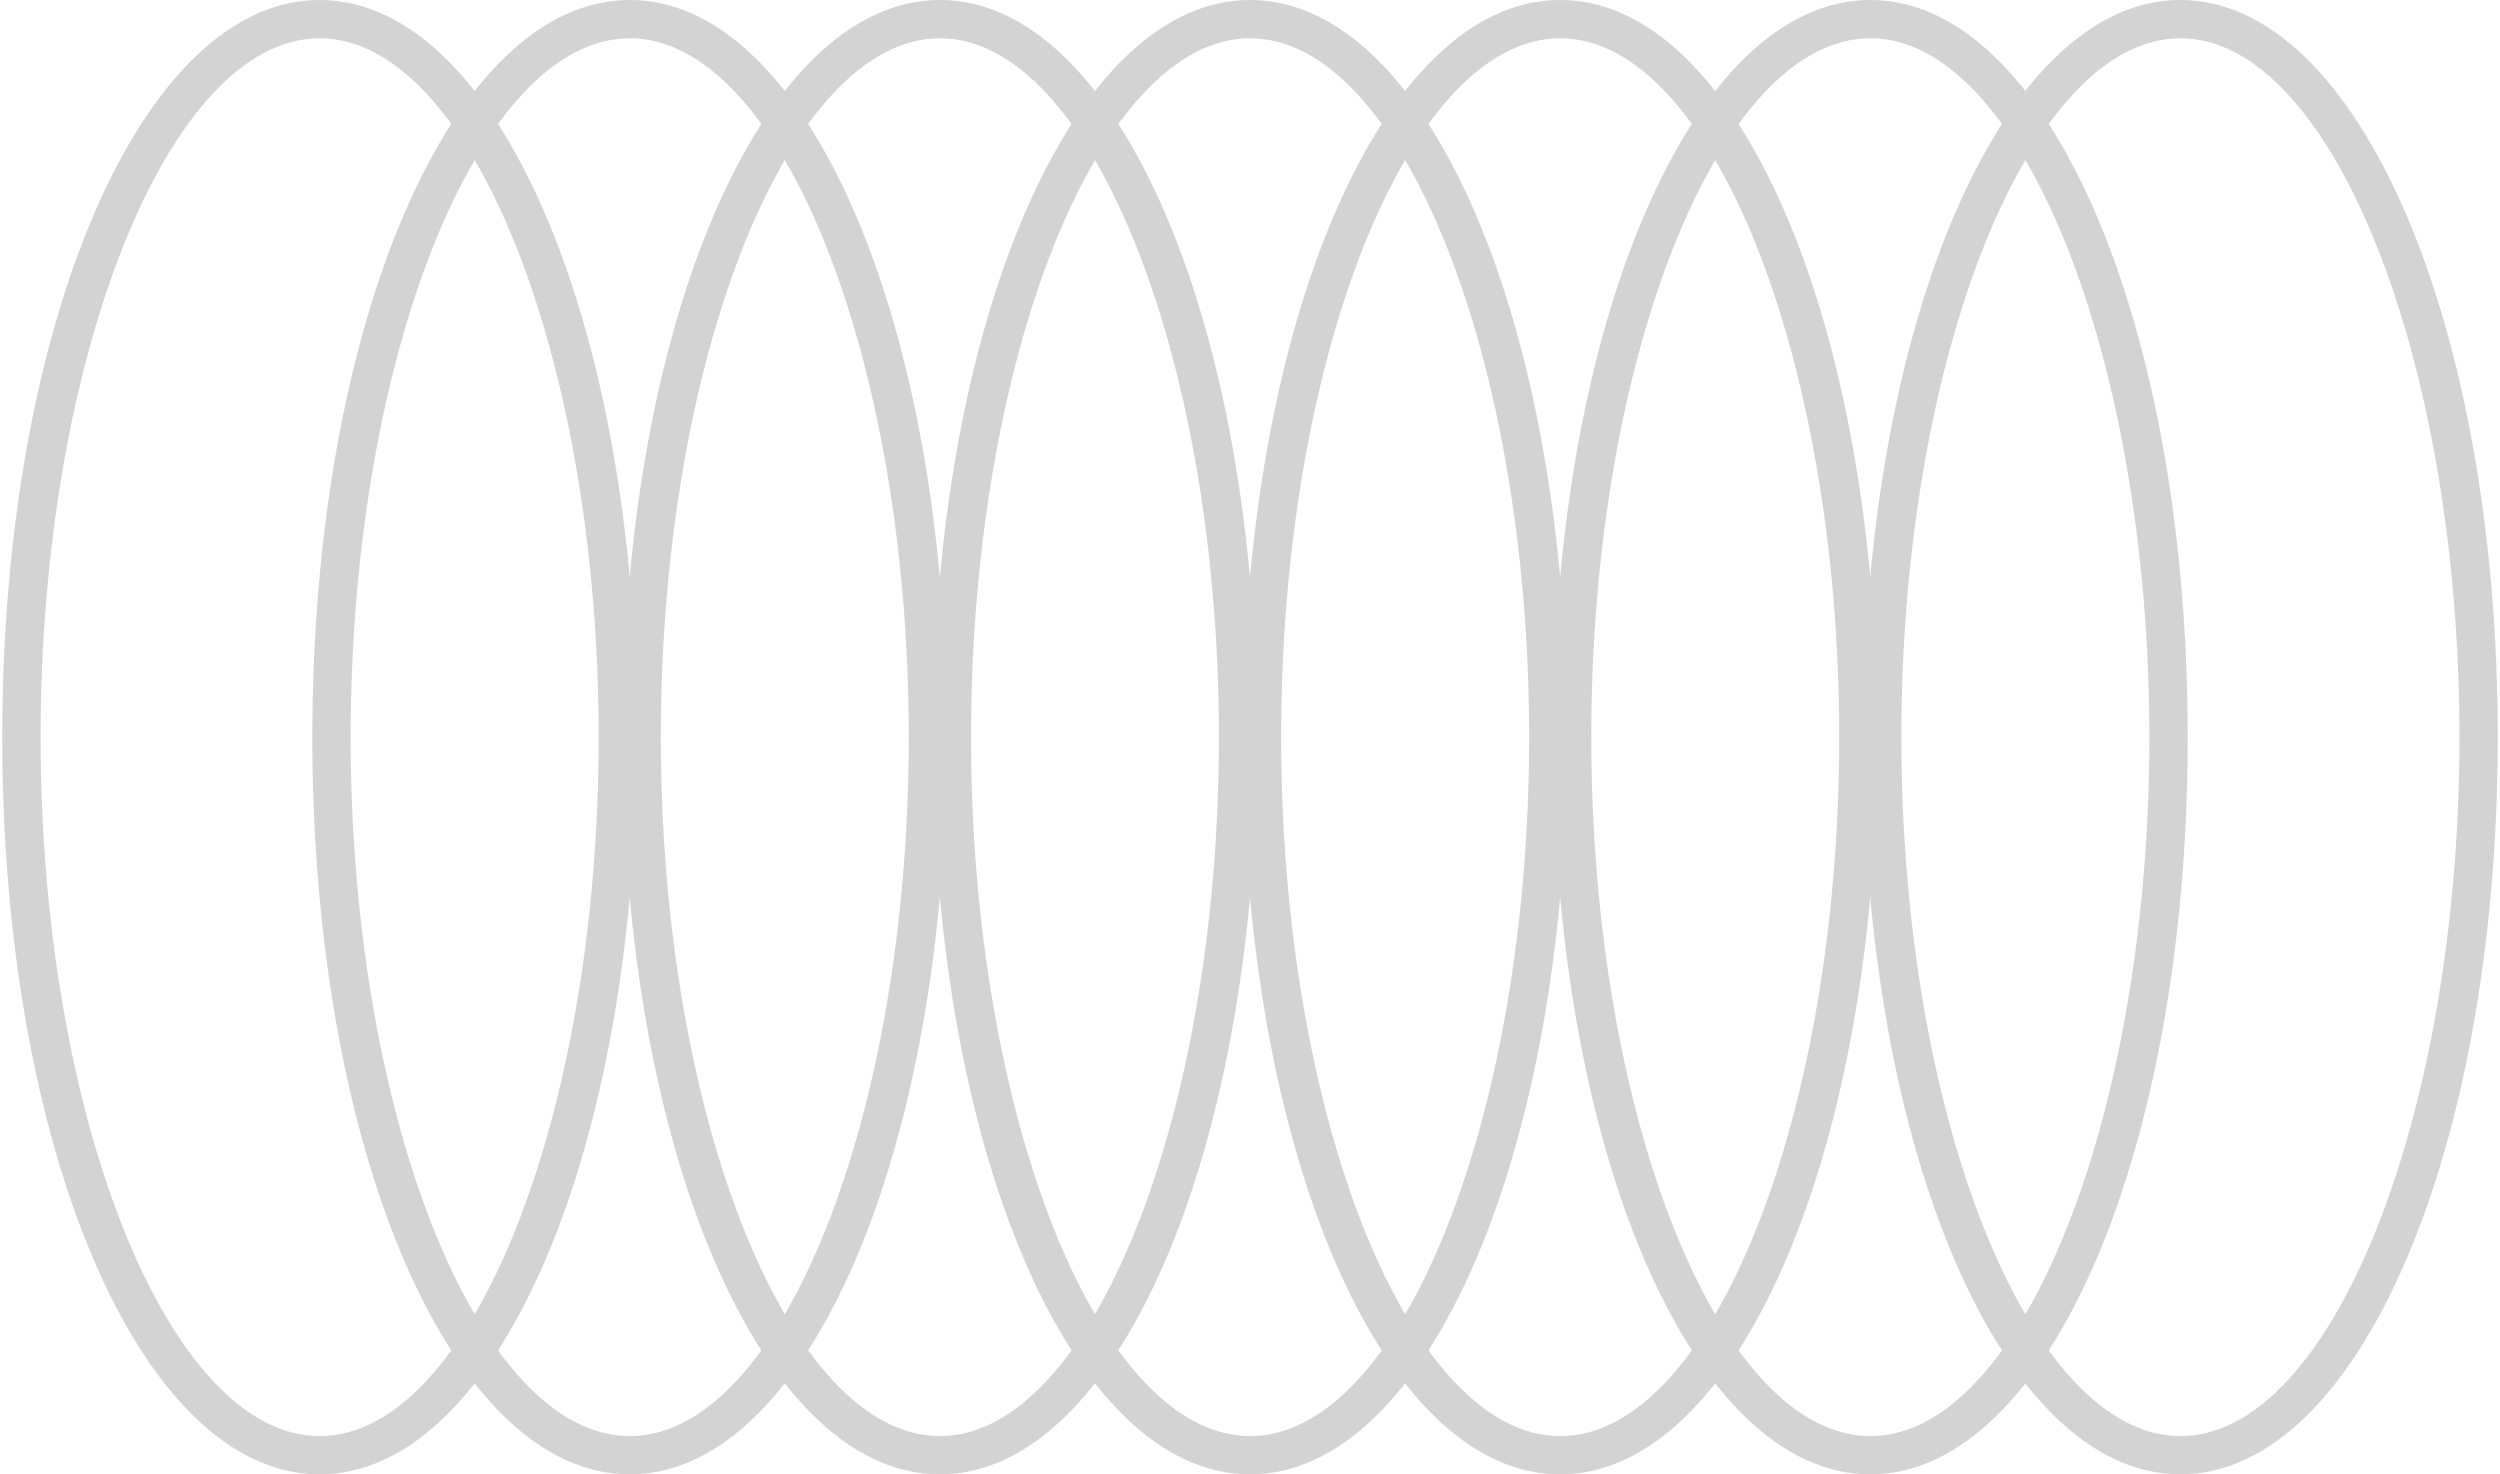 <svg width="117" height="69" viewBox="0 0 117 69" fill="none" xmlns="http://www.w3.org/2000/svg">
<path d="M87.189 34.5C87.189 15.155 93.714 0 102.04 0C110.367 0 116.894 15.155 116.894 34.5C116.894 53.845 110.369 69 102.04 69C93.711 69 87.189 53.845 87.189 34.5ZM115.102 34.5C115.102 16.771 109.12 1.792 102.043 1.792C94.966 1.792 88.984 16.771 88.984 34.5C88.984 52.229 94.963 67.209 102.043 67.209C109.123 67.209 115.102 52.229 115.102 34.5Z" fill="#D3D3D3"/>
<path d="M72.678 34.5C72.678 15.155 79.202 0 87.531 0C95.86 0 102.385 15.155 102.385 34.5C102.385 53.845 95.86 69 87.531 69C79.202 69 72.678 53.845 72.678 34.5ZM100.59 34.5C100.59 16.771 94.611 1.792 87.531 1.792C80.451 1.792 74.472 16.771 74.472 34.5C74.472 52.229 80.451 67.209 87.531 67.209C94.611 67.209 100.59 52.229 100.59 34.5Z" fill="#D3D3D3"/>
<path d="M58.163 34.5C58.163 15.155 64.687 0 73.013 0C81.34 0 87.867 15.155 87.867 34.5C87.867 53.845 81.342 69 73.013 69C64.684 69 58.163 53.845 58.163 34.5ZM86.075 34.5C86.075 16.771 80.096 1.792 73.016 1.792C65.936 1.792 59.957 16.771 59.957 34.5C59.957 52.229 65.939 67.209 73.016 67.209C80.093 67.209 86.075 52.229 86.075 34.5Z" fill="#D3D3D3"/>
<path d="M43.651 34.5C43.651 15.155 50.175 0 58.502 0C66.828 0 73.353 15.155 73.353 34.5C73.353 53.845 66.828 69 58.502 69C50.175 69 43.651 53.845 43.651 34.5ZM71.564 34.5C71.564 16.771 65.581 1.792 58.504 1.792C51.427 1.792 45.445 16.771 45.445 34.5C45.445 52.229 51.425 67.209 58.504 67.209C65.584 67.209 71.564 52.229 71.564 34.5Z" fill="#D3D3D3"/>
<path d="M29.132 34.5C29.132 15.155 35.657 0 43.986 0C52.315 0 58.837 15.155 58.837 34.5C58.837 53.845 52.312 69 43.986 69C35.659 69 29.132 53.845 29.132 34.5ZM57.045 34.5C57.045 16.771 51.065 1.792 43.986 1.792C36.906 1.792 30.927 16.771 30.927 34.5C30.927 52.229 36.909 67.209 43.986 67.209C51.063 67.209 57.045 52.229 57.045 34.5Z" fill="#D3D3D3"/>
<path d="M14.617 34.5C14.617 15.155 21.142 0 29.471 0C37.8 0 44.322 15.155 44.322 34.5C44.322 53.845 37.797 69 29.471 69C21.144 69 14.617 53.845 14.617 34.5ZM42.53 34.5C42.53 16.771 36.55 1.792 29.471 1.792C22.391 1.792 16.411 16.771 16.411 34.5C16.411 52.229 22.394 67.209 29.471 67.209C36.548 67.209 42.53 52.229 42.53 34.5Z" fill="#D3D3D3"/>
<path d="M0.105 34.5C0.105 15.155 6.63 0 14.956 0C23.283 0 29.81 15.155 29.81 34.5C29.81 53.845 23.285 69 14.956 69C6.627 69 0.105 53.845 0.105 34.5ZM28.018 34.5C28.018 16.771 22.036 1.792 14.959 1.792C7.882 1.792 1.9 16.771 1.9 34.5C1.9 52.229 7.882 67.209 14.959 67.209C22.036 67.209 28.018 52.229 28.018 34.5Z" fill="#D3D3D3"/>
</svg>

